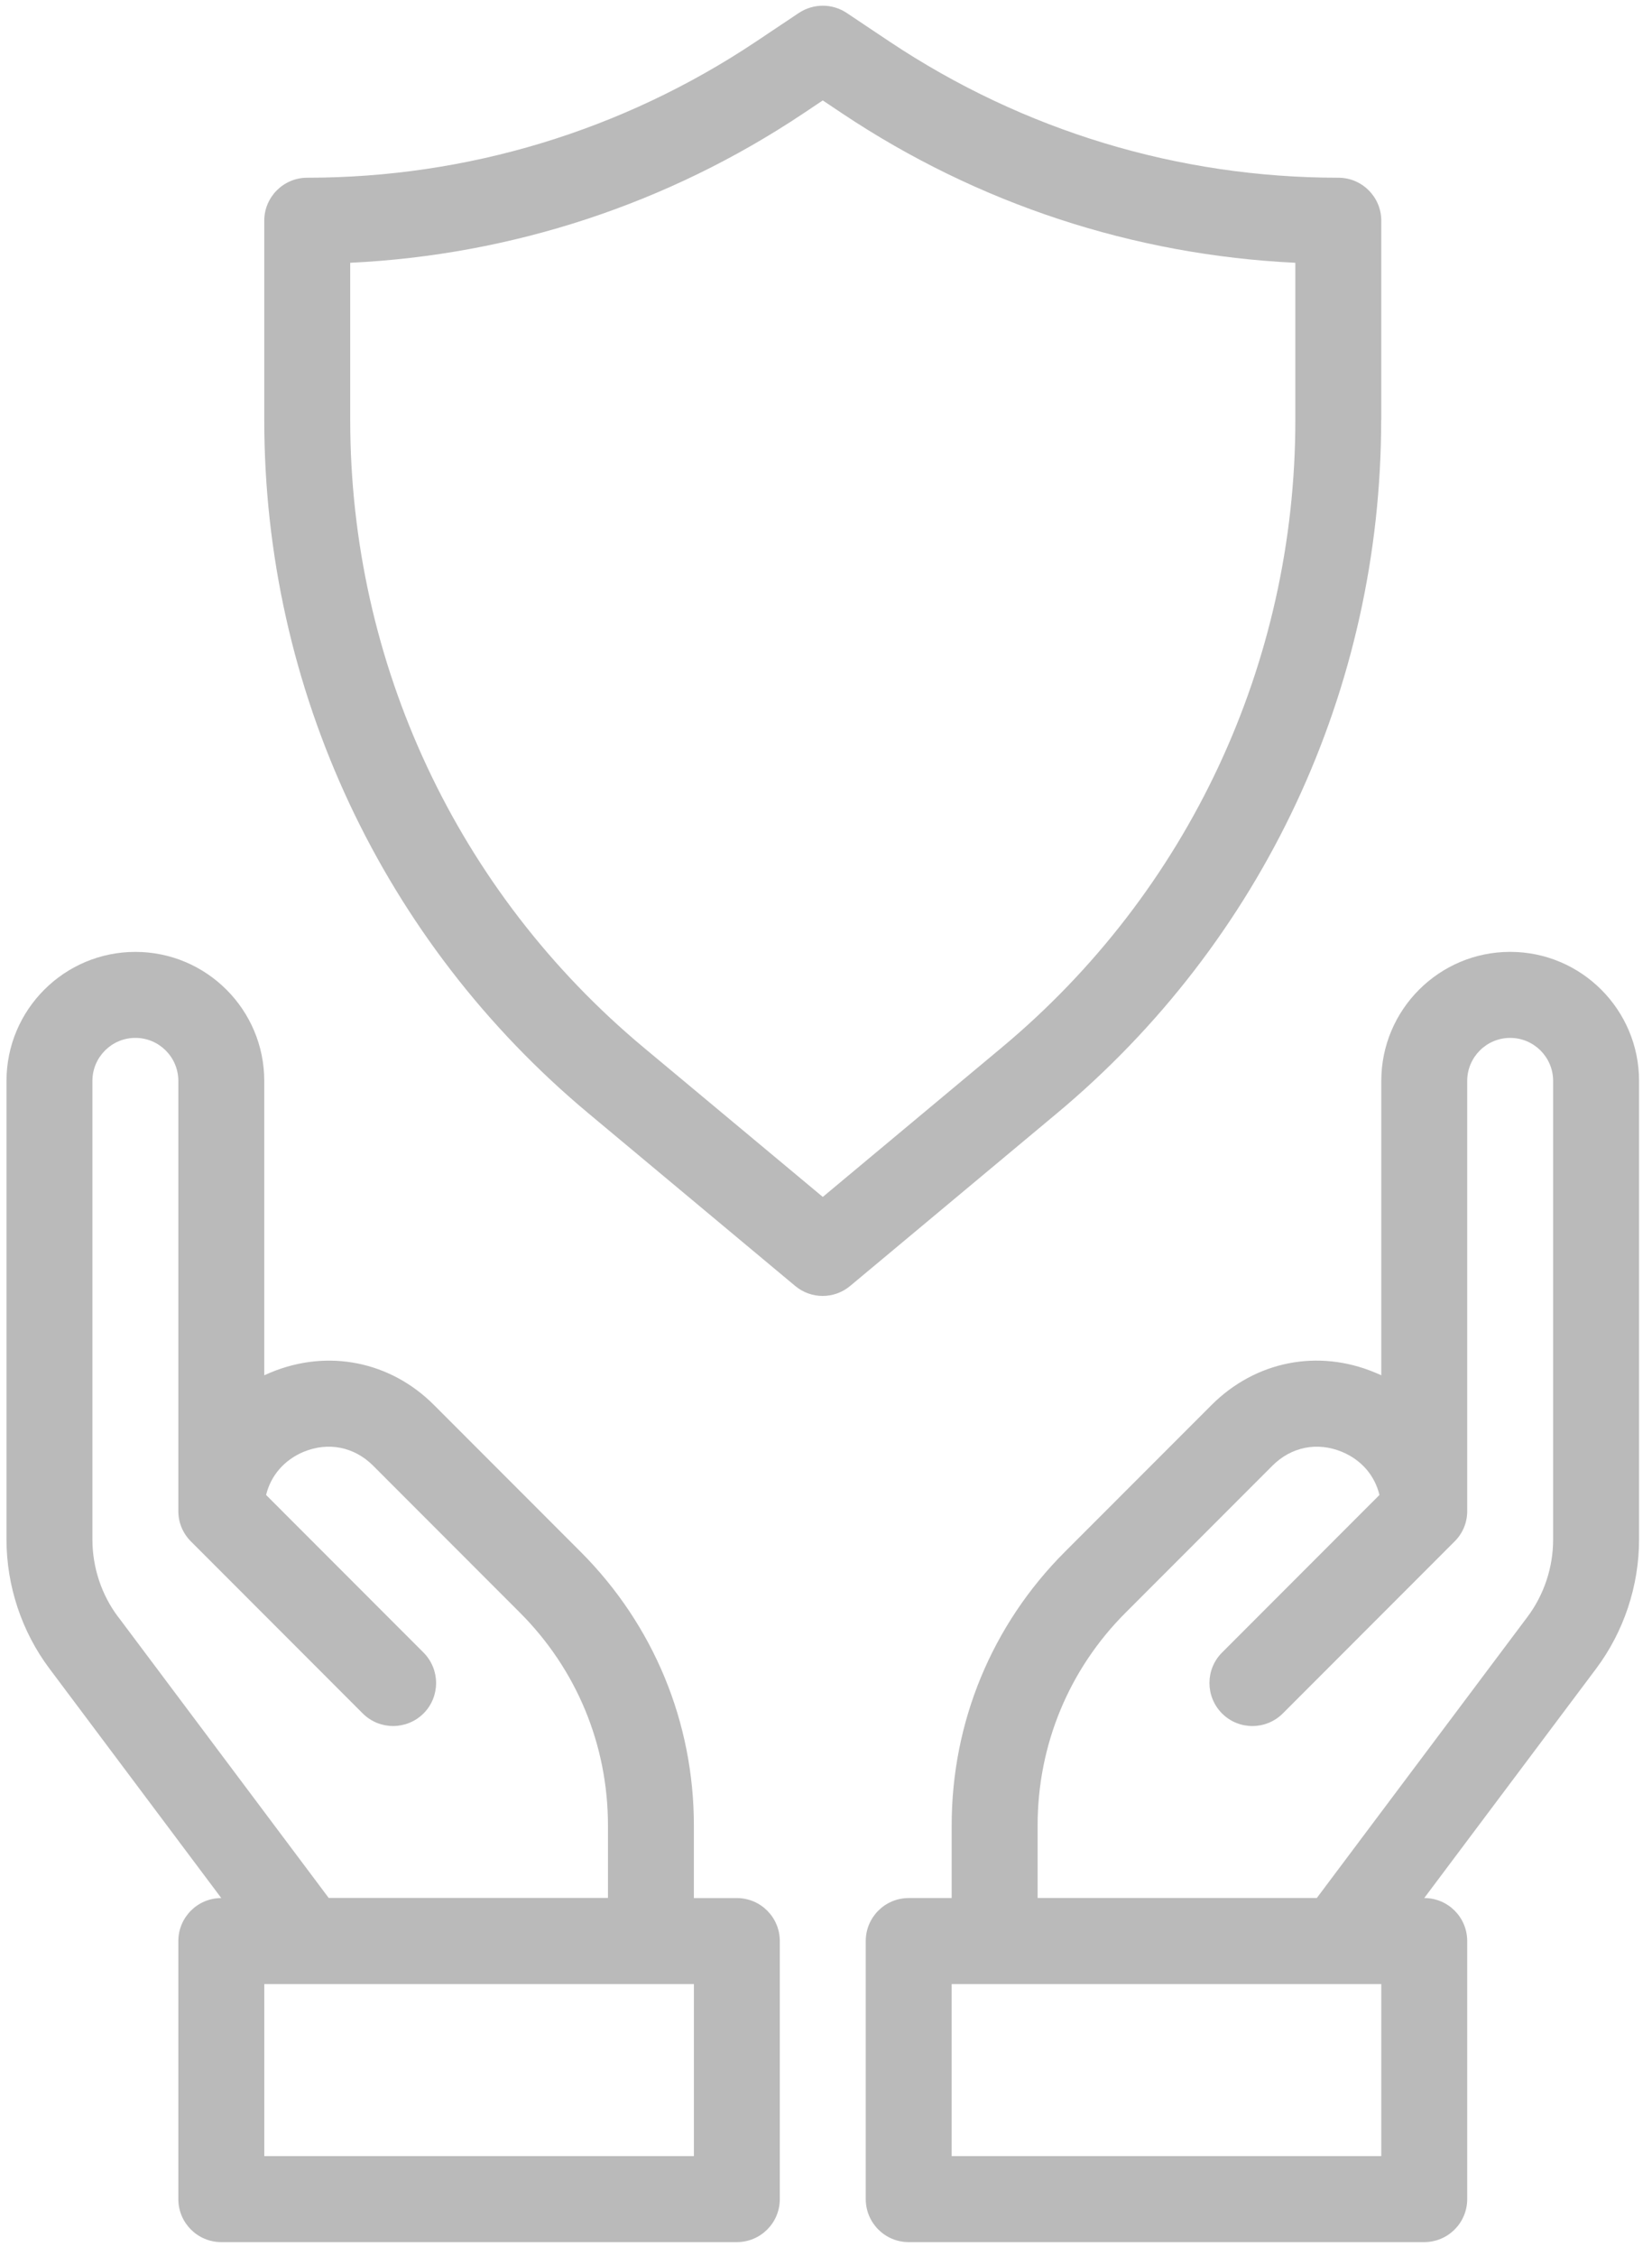 <svg width="85" height="116" viewBox="0 0 85 116" fill="none" xmlns="http://www.w3.org/2000/svg">
<path d="M37.912 97.602H35.702V93.875C35.702 88.556 33.63 83.558 29.877 79.799L22.328 72.246C20.085 70.001 16.874 69.354 13.928 70.576C13.818 70.621 13.707 70.67 13.597 70.72V55.582C13.597 51.922 10.624 48.948 6.965 48.948C3.307 48.948 0.334 51.922 0.334 55.582V79.169C0.334 81.546 1.119 83.907 2.544 85.803L11.386 97.602C10.165 97.602 9.176 98.592 9.176 99.814V113.083C9.176 114.305 10.165 115.294 11.386 115.294H37.912C39.134 115.294 40.123 114.305 40.123 113.083V99.814C40.123 98.592 39.134 97.602 37.912 97.602ZM6.081 83.149C5.225 82.016 4.755 80.6 4.755 79.168V55.582C4.755 54.365 5.744 53.37 6.965 53.37C8.187 53.37 9.176 54.365 9.176 55.582V77.709C9.176 78.317 9.425 78.87 9.828 79.268L18.664 88.109C19.526 88.971 20.925 88.971 21.792 88.109C22.654 87.246 22.654 85.847 21.792 84.979L13.691 76.874C13.934 75.879 14.619 75.077 15.619 74.657C16.89 74.132 18.228 74.397 19.2 75.37L26.749 82.923C29.672 85.847 31.281 89.734 31.281 93.87V97.596H16.913L6.081 83.144L6.081 83.149ZM35.703 110.871H13.598V102.025H35.703V110.871ZM77.703 48.947C74.044 48.947 71.071 51.922 71.071 55.582V70.72C70.96 70.67 70.85 70.62 70.739 70.576C67.805 69.354 64.594 69.995 62.34 72.246L54.791 79.798C51.033 83.558 48.966 88.556 48.966 93.875V97.601H46.756C45.534 97.601 44.545 98.591 44.545 99.813V113.082C44.545 114.304 45.534 115.294 46.756 115.294H73.281C74.503 115.294 75.492 114.304 75.492 113.082V99.813C75.492 98.591 74.503 97.601 73.281 97.601L82.124 85.808C83.549 83.906 84.334 81.551 84.334 79.168V55.581C84.334 51.921 81.361 48.947 77.703 48.947ZM71.071 110.871H48.966V102.025H71.071V110.871ZM79.913 79.169C79.913 80.601 79.443 82.011 78.587 83.15L67.755 97.597H53.388V93.87C53.388 89.734 54.996 85.842 57.919 82.923L65.468 75.37C66.44 74.397 67.778 74.132 69.049 74.657C70.055 75.077 70.734 75.874 70.977 76.874L62.876 84.98C62.014 85.842 62.014 87.241 62.876 88.109C63.738 88.972 65.136 88.972 66.004 88.109L74.84 79.268C75.243 78.87 75.492 78.317 75.492 77.709V55.582C75.492 54.366 76.481 53.371 77.703 53.371C78.924 53.371 79.913 54.366 79.913 55.582L79.913 79.169ZM71.071 21.596V11.351C71.071 10.129 70.082 9.139 68.861 9.139C60.621 9.139 52.647 6.718 45.788 2.151L43.561 0.663C42.82 0.171 41.853 0.171 41.107 0.663L38.88 2.151C32.022 6.723 24.048 9.139 15.808 9.139C14.586 9.139 13.597 10.129 13.597 11.351V21.596C13.597 35.424 19.687 48.422 30.298 57.268L40.914 66.126C41.323 66.468 41.826 66.64 42.328 66.64C42.831 66.64 43.334 66.468 43.743 66.126L54.359 57.268C64.975 48.422 71.065 35.417 71.065 21.596H71.071ZM42.335 61.548L33.129 53.874C23.524 45.868 18.02 34.103 18.02 21.596V13.513C26.348 13.115 34.367 10.483 41.334 5.833L42.334 5.164L43.334 5.833C50.303 10.483 58.322 13.115 66.649 13.513V21.596C66.649 34.102 61.139 45.867 51.534 53.874L42.335 61.548Z" fill="#BABABA"/>
</svg>
